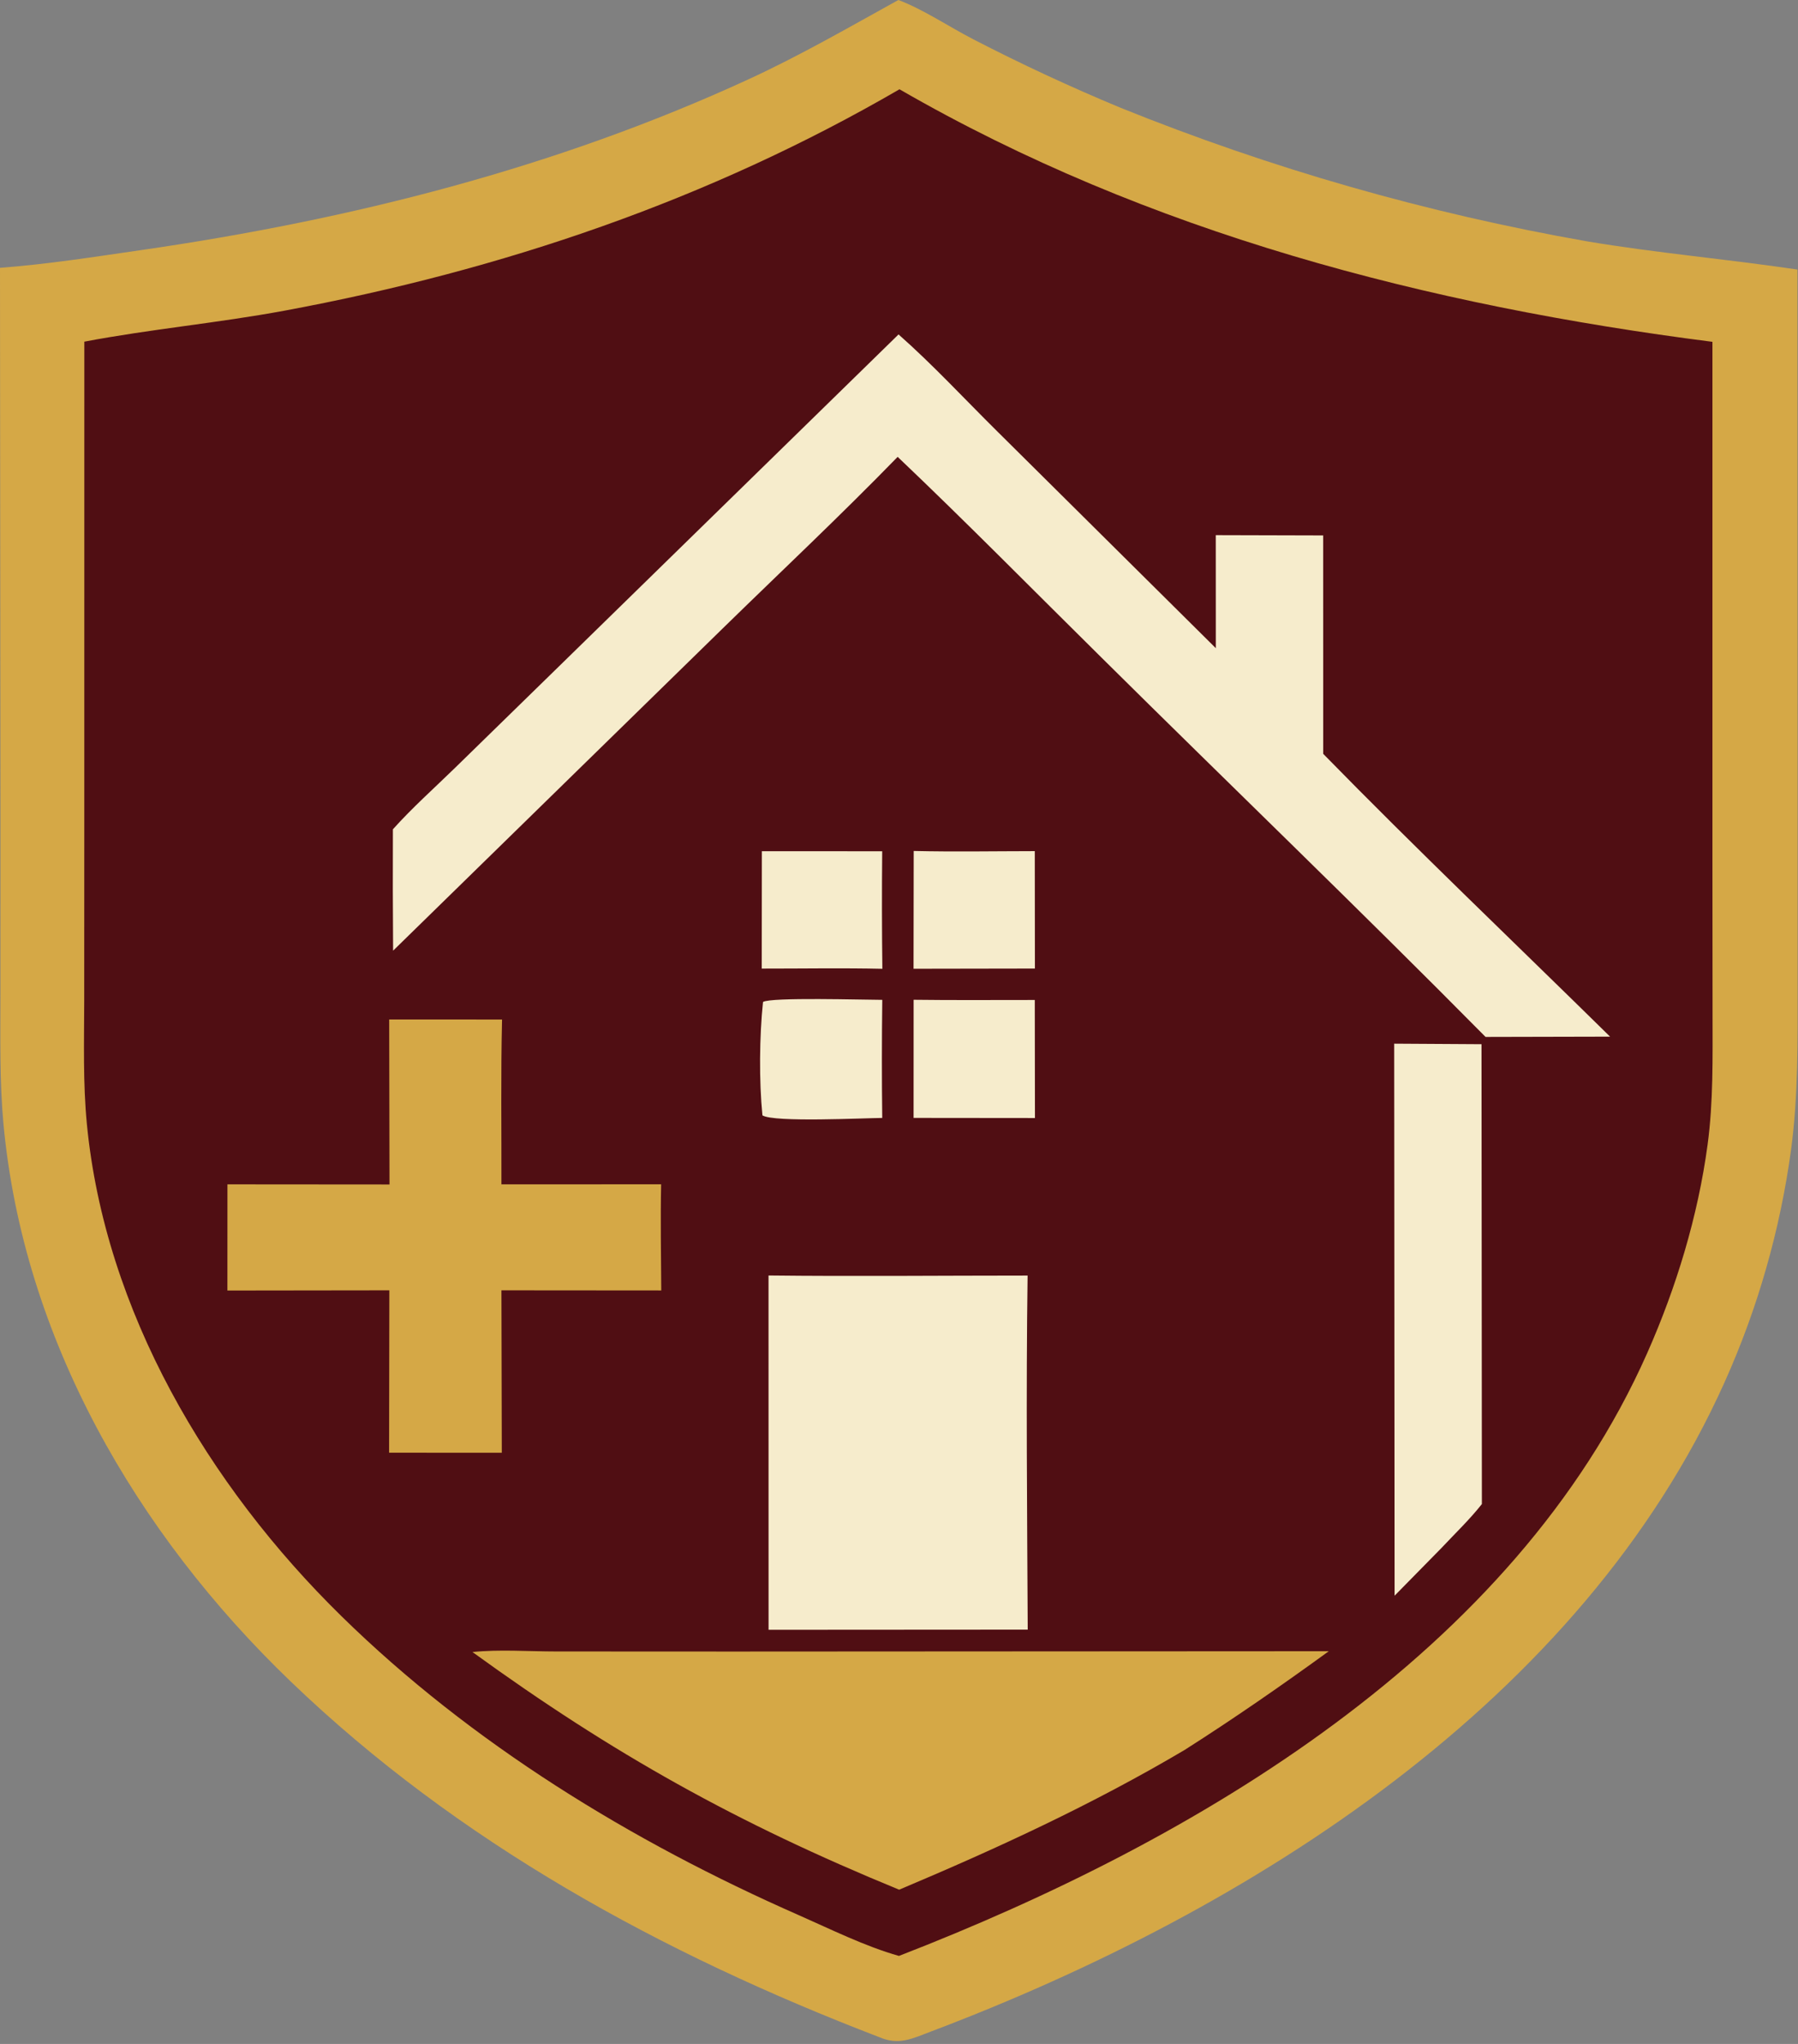 <svg width="44" height="50" viewBox="0 0 44 50" fill="none" xmlns="http://www.w3.org/2000/svg">
<rect x="0" y="0" width="44" height="50" fill="#808080" stroke="none"/>
<g clip-path="url(#clip0_2017_1355)">
<path d="M21.985 0C22.601 0.232 23.232 0.66 23.823 0.964C25 1.572 26.202 2.13 27.428 2.639C28.345 3.009 29.272 3.355 30.208 3.677C31.144 3.999 32.088 4.297 33.04 4.569C33.993 4.842 34.952 5.089 35.918 5.312C36.883 5.534 37.855 5.731 38.831 5.903C40.545 6.191 42.271 6.339 43.987 6.594L43.991 19.996L43.991 24.126C43.991 25.463 44.008 26.791 43.831 28.12C43.764 28.609 43.681 29.096 43.579 29.58C43.478 30.064 43.359 30.544 43.223 31.019C43.088 31.495 42.935 31.965 42.765 32.431C42.595 32.896 42.409 33.354 42.206 33.807C38.708 41.605 30.631 46.729 22.778 49.698C22.316 49.873 21.994 50.04 21.514 49.833C16.2 47.794 11.212 45.07 7.115 41.135C3.321 37.492 0.567 32.723 0.084 27.486C-0.012 26.442 0.01 25.386 0.01 24.339L0.011 20.162L0 6.552C1.164 6.464 2.327 6.281 3.481 6.114C8.604 5.372 13.614 4.104 18.315 1.941C19.573 1.363 20.775 0.668 21.985 0Z" fill="#D5A846"/>
<path d="M22.012 2.184C28.101 5.698 34.942 7.472 41.906 8.362L41.906 21.016L41.909 24.808C41.909 25.876 41.93 26.945 41.787 28.006C41.552 29.749 41.023 31.492 40.308 33.104C37.062 40.426 29.275 45.029 21.999 47.847C21.174 47.615 20.327 47.193 19.543 46.848C15.453 45.049 11.537 42.654 8.357 39.537C5.087 36.333 2.568 32.069 2.126 27.497C2.029 26.497 2.059 25.485 2.061 24.482L2.063 20.163L2.064 8.358C3.68 8.051 5.339 7.901 6.961 7.6C12.282 6.613 17.349 4.892 22.012 2.184Z" fill="#500E13"/>
<path d="M21.989 8.181C22.829 8.922 23.606 9.763 24.402 10.55L29.753 15.856L29.752 13.091L32.38 13.098L32.381 18.441C34.674 20.786 37.061 23.058 39.401 25.359L36.354 25.366C33.258 22.236 30.077 19.18 26.949 16.08C25.292 14.444 23.656 12.781 21.967 11.176C20.576 12.606 19.112 13.98 17.684 15.375L9.62 23.256C9.612 22.266 9.611 21.277 9.615 20.287C10.084 19.763 10.622 19.284 11.127 18.792L13.779 16.203L21.989 8.181Z" fill="#F6ECCC"/>
<path d="M7.268 12.444C7.299 12.439 7.33 12.434 7.361 12.431C7.392 12.427 7.423 12.424 7.454 12.422C7.485 12.42 7.516 12.419 7.547 12.418C7.578 12.418 7.61 12.418 7.641 12.419C7.672 12.42 7.703 12.421 7.734 12.424C7.765 12.426 7.796 12.429 7.827 12.433C7.858 12.437 7.889 12.441 7.92 12.447C7.951 12.452 7.981 12.458 8.012 12.465C8.042 12.472 8.072 12.479 8.102 12.488C8.133 12.496 8.162 12.505 8.192 12.514C8.222 12.524 8.251 12.534 8.28 12.546C8.309 12.556 8.338 12.568 8.366 12.581C8.395 12.593 8.423 12.606 8.451 12.62C8.479 12.634 8.506 12.648 8.534 12.663C8.561 12.678 8.587 12.694 8.614 12.71C8.64 12.727 8.666 12.744 8.692 12.761C8.717 12.779 8.742 12.797 8.767 12.816C8.791 12.835 8.815 12.854 8.839 12.874C8.863 12.894 8.886 12.914 8.908 12.935C8.931 12.957 8.953 12.978 8.975 13C8.996 13.022 9.017 13.045 9.038 13.068C9.058 13.091 9.078 13.115 9.097 13.139C9.116 13.163 9.135 13.187 9.153 13.212C9.171 13.237 9.188 13.262 9.205 13.288C9.222 13.314 9.238 13.34 9.253 13.367C9.269 13.393 9.284 13.42 9.298 13.447C9.312 13.475 9.325 13.502 9.338 13.53C9.351 13.558 9.363 13.586 9.374 13.614C9.386 13.643 9.396 13.672 9.406 13.701C9.416 13.729 9.425 13.759 9.434 13.788C9.442 13.818 9.45 13.847 9.457 13.877C9.464 13.907 9.47 13.937 9.475 13.967C9.481 13.997 9.486 14.027 9.49 14.057C9.494 14.087 9.497 14.118 9.499 14.148C9.502 14.179 9.504 14.209 9.504 14.24C9.505 14.27 9.506 14.301 9.505 14.331C9.505 14.362 9.503 14.392 9.501 14.423C9.499 14.453 9.496 14.484 9.493 14.514C9.489 14.544 9.485 14.575 9.48 14.605C9.474 14.635 9.469 14.665 9.462 14.694C9.455 14.724 9.448 14.754 9.44 14.784C9.432 14.813 9.423 14.842 9.413 14.871C9.404 14.9 9.394 14.929 9.383 14.958C9.372 14.986 9.36 15.015 9.348 15.043C9.335 15.071 9.322 15.098 9.308 15.126C9.295 15.153 9.28 15.18 9.265 15.207C9.25 15.234 9.234 15.26 9.218 15.286C9.201 15.312 9.184 15.338 9.166 15.363C9.149 15.388 9.131 15.412 9.112 15.437C9.093 15.461 9.073 15.485 9.053 15.508C9.033 15.532 9.012 15.555 8.991 15.577C8.97 15.599 8.948 15.621 8.925 15.642C8.903 15.664 8.88 15.684 8.857 15.705C8.833 15.725 8.81 15.745 8.785 15.764C8.761 15.783 8.736 15.801 8.711 15.819C8.686 15.837 8.66 15.854 8.634 15.871C8.607 15.888 8.581 15.904 8.554 15.919C8.527 15.934 8.5 15.949 8.472 15.963C8.444 15.977 8.416 15.991 8.388 16.004C8.36 16.017 8.331 16.029 8.302 16.04C8.273 16.051 8.244 16.062 8.214 16.072C8.185 16.082 8.155 16.091 8.125 16.1C8.095 16.109 8.065 16.116 8.035 16.124C8.004 16.131 7.974 16.137 7.943 16.143C7.902 16.151 7.86 16.157 7.818 16.162C7.776 16.167 7.734 16.171 7.692 16.173C7.65 16.175 7.608 16.176 7.566 16.176C7.523 16.175 7.481 16.174 7.439 16.171C7.397 16.167 7.355 16.163 7.313 16.157C7.271 16.151 7.23 16.144 7.189 16.136C7.147 16.127 7.106 16.117 7.066 16.106C7.025 16.095 6.985 16.082 6.945 16.069C6.905 16.055 6.866 16.04 6.827 16.024C6.788 16.007 6.75 15.99 6.712 15.971C6.675 15.953 6.638 15.932 6.602 15.911C6.565 15.89 6.53 15.868 6.495 15.845C6.46 15.821 6.426 15.797 6.393 15.771C6.36 15.745 6.328 15.719 6.296 15.691C6.265 15.663 6.235 15.635 6.205 15.605C6.176 15.575 6.148 15.545 6.12 15.513C6.093 15.482 6.067 15.45 6.042 15.416C6.016 15.383 5.992 15.349 5.97 15.314C5.947 15.28 5.925 15.244 5.905 15.208C5.884 15.172 5.865 15.135 5.847 15.098C5.829 15.061 5.812 15.023 5.797 14.984C5.781 14.946 5.767 14.907 5.754 14.868C5.742 14.828 5.73 14.789 5.72 14.748C5.71 14.708 5.701 14.668 5.694 14.627C5.686 14.587 5.68 14.546 5.675 14.505C5.671 14.464 5.667 14.423 5.666 14.381C5.664 14.34 5.663 14.299 5.664 14.258C5.665 14.216 5.667 14.175 5.671 14.134C5.675 14.093 5.68 14.052 5.686 14.011C5.692 13.97 5.7 13.93 5.709 13.889C5.719 13.849 5.729 13.809 5.741 13.769C5.753 13.73 5.766 13.691 5.78 13.652C5.795 13.613 5.811 13.575 5.828 13.537C5.845 13.499 5.863 13.462 5.883 13.425C5.902 13.389 5.923 13.353 5.945 13.318C5.967 13.282 5.99 13.248 6.015 13.214C6.039 13.18 6.065 13.147 6.091 13.115C6.118 13.083 6.145 13.052 6.174 13.022C6.202 12.991 6.232 12.962 6.263 12.934C6.293 12.905 6.325 12.878 6.357 12.851C6.39 12.825 6.423 12.8 6.457 12.775C6.492 12.751 6.527 12.728 6.562 12.706C6.598 12.684 6.635 12.663 6.672 12.644C6.709 12.624 6.747 12.606 6.785 12.588C6.823 12.571 6.862 12.555 6.902 12.541C6.941 12.526 6.981 12.513 7.022 12.501C7.062 12.488 7.103 12.478 7.144 12.468C7.185 12.459 7.226 12.45 7.268 12.444Z" fill="#500E13"/>
<path d="M11.562 40.413C12.22 40.345 12.943 40.399 13.606 40.399L17.978 40.401L32.518 40.393C31.36 41.234 30.197 42.04 28.987 42.81C26.736 44.141 24.416 45.211 22.004 46.227C18.046 44.604 15.003 42.908 11.562 40.413Z" fill="#D5A846"/>
<path d="M18.807 31.202C20.919 31.226 23.034 31.204 25.147 31.204C25.107 34.089 25.136 36.98 25.15 39.865L18.808 39.869L18.807 31.202Z" fill="#F6ECCC"/>
<path d="M34.118 25.531L36.255 25.544L36.264 36.793C35.965 37.172 35.602 37.519 35.27 37.873L34.128 39.035L34.118 25.531Z" fill="#F6ECCC"/>
<path d="M22.358 24.457C23.346 24.47 24.335 24.461 25.323 24.462L25.327 27.35L22.357 27.347L22.358 24.457Z" fill="#F6ECCC"/>
<path d="M22.36 20.817C23.346 20.84 24.336 20.822 25.323 20.821L25.326 23.693L22.356 23.698L22.36 20.817Z" fill="#F6ECCC"/>
<path d="M18.672 24.511C18.857 24.39 21.146 24.459 21.591 24.459C21.579 25.422 21.578 26.385 21.59 27.348C21.156 27.35 18.941 27.462 18.658 27.285C18.574 26.441 18.584 25.353 18.672 24.511Z" fill="#F6ECCC"/>
<path d="M18.644 20.823L21.589 20.824C21.58 21.782 21.581 22.741 21.593 23.699C20.61 23.677 19.624 23.695 18.641 23.694L18.644 20.823Z" fill="#F6ECCC"/>
<path d="M9.524 24.939L12.286 24.94C12.254 26.282 12.274 27.629 12.271 28.972L16.179 28.971C16.161 29.836 16.177 30.703 16.182 31.568L12.271 31.565L12.28 35.538L9.522 35.537L9.528 31.565L5.565 31.57L5.566 28.972L9.532 28.975L9.524 24.939Z" fill="#D5A846"/>
</g>
<defs>
<clipPath id="clip0_2017_1355">
<rect width="44" height="50" fill="white"/>
</clipPath>
</defs>
</svg>
